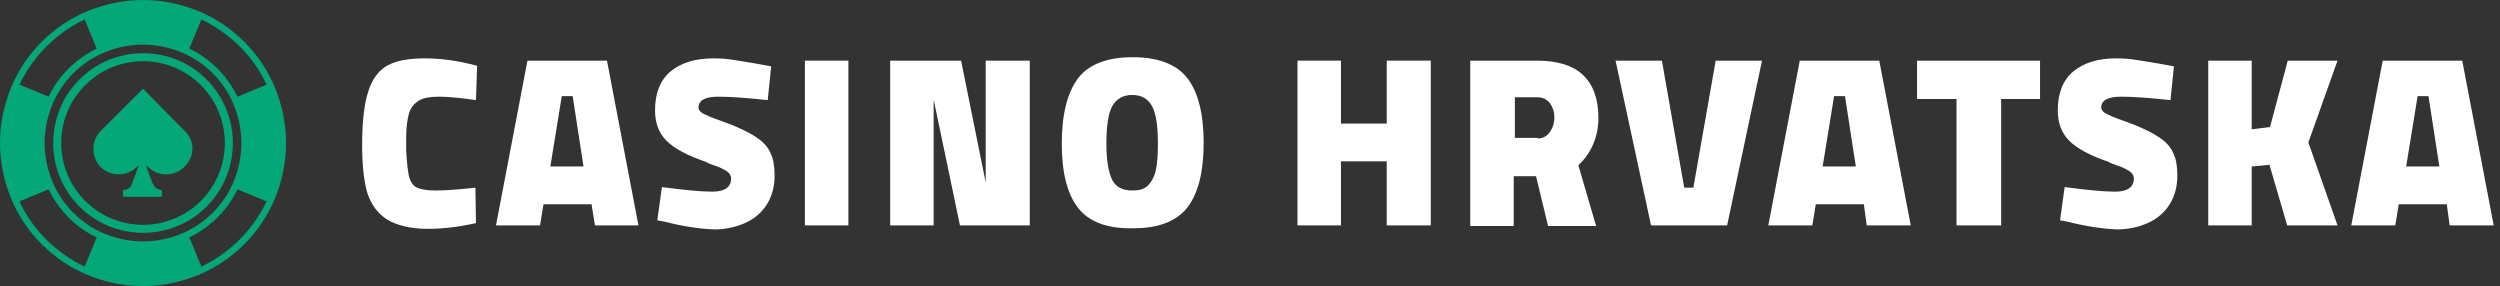 <?xml version="1.0" encoding="UTF-8"?>
<!-- Generator: Adobe Illustrator 24.0.2, SVG Export Plug-In . SVG Version: 6.00 Build 0)  -->
<svg xmlns="http://www.w3.org/2000/svg" xmlns:xlink="http://www.w3.org/1999/xlink" version="1.1" id="Layer_1" x="0px" y="0px" viewBox="0 0 437 50" style="enable-background:new 0 0 437 50;" xml:space="preserve">
<rect x="0" y="0" width="437" height="50" fill="#333333" stroke="none"/>
<style type="text/css">
	.st0{fill:#FFFFFF;}
	.st1{fill:#3590F3;}
	.st2{fill:#EA9010;}
	.st3{fill:#0CBABA;}
	.st4{fill:#04A777;}
	.st5{fill:#F7CB15;}
	.st6{fill:#C1292E;}
	.st7{fill:#F45B69;}
	.st8{fill:#FE4A49;}
	.st9{fill:#9BC53D;}
	.st10{fill:#EC4E20;}
	.st11{fill:#17BEBB;}
	.st12{fill:#FFB140;}
	.st13{fill:#CA2E55;}
	.st14{fill:#F03A47;}
	.st15{fill:#EC9A29;}
	.st16{fill:#63D471;}
	.st17{fill:#E98A15;}
</style>
<g>
	<g>
		<path class="st0" d="M67.7,38.4c-1.7-1.1-2.8-2.6-3.5-4.7c-0.6-2.1-0.9-4.9-0.9-8.4c0-4.1,0.4-7.3,1.1-9.4    c0.7-2.2,1.9-3.7,3.4-4.5c1.5-0.8,3.7-1.2,6.4-1.2c2.8,0,5.9,0.4,9.2,1.3l-0.2,6c-2.7-0.4-4.9-0.6-6.5-0.6c-1.5,0-2.7,0.2-3.5,0.7    c-0.8,0.5-1.4,1.2-1.7,2.2c-0.3,1-0.5,2.5-0.5,4.3c0,0.9,0,1.7,0,2.2c0.1,2.1,0.3,3.6,0.5,4.6c0.3,0.9,0.7,1.6,1.4,1.9    c0.7,0.3,1.7,0.5,3.2,0.5c2,0,4.3-0.2,7-0.5l0.1,6.2c-3.1,0.7-5.9,1-8.5,1C71.8,40,69.4,39.4,67.7,38.4z"></path>
		<path class="st0" d="M103.4,35.7H95l-0.6,3.7h-7.7l5.5-28.8h13.9l5.5,28.8H104L103.4,35.7z M100.1,16.8h-1.9l-2,12.3h5.8    L100.1,16.8z"></path>
		<path class="st0" d="M116.4,38.8l-1.5-0.3l0.8-5.8c3.8,0.5,6.7,0.8,8.8,0.8c2.2,0,3.3-0.8,3.3-2.3c0-0.5-0.3-1-0.8-1.3    c-0.5-0.3-1.2-0.7-2.2-1c-0.6-0.2-1.1-0.4-1.4-0.6c-3.2-1.1-5.5-2.3-6.9-3.7c-1.4-1.4-2-3.2-2-5.3c0-3,0.9-5.3,2.7-6.8    c1.8-1.5,4.3-2.3,7.5-2.3c1.3,0,2.5,0.1,3.7,0.3c1.2,0.2,3.3,0.5,6.4,1.1l-0.6,5.9c-3.7-0.4-6.6-0.6-8.6-0.6    c-2.3,0-3.5,0.6-3.5,1.9c0,0.4,0.3,0.8,0.9,1.1c0.6,0.3,1.5,0.7,2.7,1.1c1.3,0.5,2.1,0.8,2.4,0.9c1.9,0.8,3.3,1.5,4.4,2.3    c1,0.7,1.8,1.6,2.2,2.6c0.5,1,0.7,2.3,0.7,3.9c0,2-0.5,3.7-1.4,5.1c-0.9,1.4-2.2,2.5-3.8,3.2c-1.6,0.7-3.4,1.1-5.3,1.1    C122.3,40,119.5,39.6,116.4,38.8z"></path>
		<path class="st0" d="M140.7,10.6h7.6v28.8h-7.6V10.6z"></path>
		<path class="st0" d="M180,10.6v28.8h-12.2l-4.6-22v22h-7.6V10.6H168l4.3,21.3V10.6H180z"></path>
		<path class="st0" d="M188.5,36.4c-1.9-2.4-2.9-6.1-2.9-11.3c0-5.2,1-9,2.9-11.5c1.9-2.4,5.1-3.6,9.5-3.6c4.4,0,7.6,1.2,9.5,3.6    c1.9,2.4,2.9,6.2,2.9,11.4c0,4.9-0.9,8.7-2.8,11.2c-1.9,2.5-5.1,3.7-9.5,3.7C193.6,40,190.4,38.8,188.5,36.4z M200.6,32.5    c0.6-0.6,1.1-1.4,1.4-2.6c0.3-1.2,0.4-2.8,0.4-4.8c0-3-0.3-5.2-1-6.5c-0.7-1.3-1.8-2-3.5-2c-1.6,0-2.8,0.7-3.5,2    c-0.7,1.3-1,3.5-1,6.5c0,2.7,0.3,4.7,0.9,6.1c0.6,1.4,1.8,2.1,3.6,2.1C199.1,33.3,199.9,33.1,200.6,32.5z"></path>
		<path class="st0" d="M250.1,10.6v28.8h-7.7V28.2h-8v11.2h-7.6V10.6h7.6v11h8v-11H250.1z"></path>
		<path class="st0" d="M257.1,10.6h11.5c3.6,0,6.3,0.8,8.1,2.5s2.7,4.2,2.7,7.5s-1.2,6.1-3.5,8.3l3.1,10.6h-8.4l-2.1-8.7h-3.9v8.7    h-7.6V10.6z M268.8,24.2c0.9,0,1.6-0.4,2.1-1.1c0.5-0.7,0.8-1.6,0.8-2.6c0-1-0.3-1.8-0.8-2.5c-0.6-0.7-1.3-1-2.2-1h-3.9v7.1H268.8    z"></path>
		<path class="st0" d="M282.4,10.6h8.1l3.9,22.2h1.6l3.9-22.2h8.1l-6.1,28.8h-13.3L282.4,10.6z"></path>
		<path class="st0" d="M325.8,35.7h-8.4l-0.6,3.7h-7.7l5.5-28.8h13.9l5.5,28.8h-7.7L325.8,35.7z M322.5,16.8h-1.9l-2,12.3h5.8    L322.5,16.8z"></path>
		<path class="st0" d="M342,17.3h-6.9v-6.7h21.5v6.7h-6.8v22.1H342V17.3z"></path>
		<path class="st0" d="M361.6,38.8l-1.5-0.3l0.8-5.8c3.8,0.5,6.7,0.8,8.8,0.8c2.2,0,3.3-0.8,3.3-2.3c0-0.5-0.3-1-0.8-1.3    c-0.5-0.3-1.2-0.7-2.2-1c-0.6-0.2-1.1-0.4-1.4-0.6c-3.2-1.1-5.5-2.3-6.9-3.7c-1.4-1.4-2-3.2-2-5.3c0-3,0.9-5.3,2.7-6.8    c1.8-1.5,4.3-2.3,7.5-2.3c1.3,0,2.5,0.1,3.7,0.3c1.2,0.2,3.3,0.5,6.4,1.1l-0.6,5.9c-3.7-0.4-6.6-0.6-8.6-0.6    c-2.3,0-3.5,0.6-3.5,1.9c0,0.4,0.3,0.8,0.9,1.1c0.6,0.3,1.5,0.7,2.7,1.1c1.3,0.5,2.1,0.8,2.4,0.9c1.9,0.8,3.3,1.5,4.4,2.3    c1,0.7,1.8,1.6,2.2,2.6c0.5,1,0.7,2.3,0.7,3.9c0,2-0.5,3.7-1.4,5.1c-0.9,1.4-2.2,2.5-3.8,3.2c-1.6,0.7-3.4,1.1-5.3,1.1    C367.6,40,364.8,39.6,361.6,38.8z"></path>
		<path class="st0" d="M403.5,24.9l5.1,14.5h-8.8l-3.1-10.6l-3.1,0.3v10.3H386V10.6h7.6v12l3.2-0.4l3.1-11.6h8.7L403.5,24.9z"></path>
		<path class="st0" d="M427.7,35.7h-8.4l-0.6,3.7H411l5.5-28.8h13.9l5.5,28.8h-7.7L427.7,35.7z M424.5,16.8h-1.9l-2,12.3h5.8    L424.5,16.8z"></path>
	</g>
	<g>
		<g>
			<path class="st4" d="M48.1,15.4c-2.5-6.1-7.4-11-13.5-13.5C31.6,0.7,28.4,0,25,0c-3.4,0-6.6,0.7-9.6,1.9     C9.3,4.4,4.4,9.3,1.9,15.4C0.7,18.4,0,21.6,0,25c0,3.4,0.7,6.6,1.9,9.6c2.5,6.1,7.4,11,13.5,13.5c2.9,1.2,6.2,1.9,9.6,1.9     c3.4,0,6.6-0.7,9.6-1.9c6.1-2.5,11-7.4,13.5-13.5c1.2-2.9,1.9-6.2,1.9-9.6C50,21.6,49.3,18.4,48.1,15.4z M35.2,3.4     c5,2.4,9.1,6.4,11.4,11.4l-5.1,2.1c-1.8-3.7-4.8-6.7-8.4-8.4L35.2,3.4z M14.8,3.4l2.1,5.1c-3.7,1.8-6.7,4.8-8.4,8.4l-5.1-2.1     C5.8,9.8,9.8,5.8,14.8,3.4z M14.8,46.6c-5-2.4-9.1-6.4-11.4-11.4l5.1-2.1c1.8,3.7,4.8,6.7,8.4,8.4L14.8,46.6z M35.2,46.6     l-2.1-5.1c3.7-1.8,6.7-4.8,8.4-8.4l5.1,2.1C44.2,40.2,40.2,44.2,35.2,46.6z M31.6,40.9c-2,0.8-4.3,1.3-6.6,1.3     c-2.3,0-4.6-0.5-6.6-1.3c-4.2-1.7-7.6-5.1-9.3-9.3c-0.8-2-1.3-4.3-1.3-6.6c0-2.3,0.5-4.6,1.3-6.6c1.7-4.2,5.1-7.6,9.3-9.3     c2-0.8,4.3-1.3,6.6-1.3c2.3,0,4.6,0.5,6.6,1.3c4.2,1.7,7.6,5.1,9.3,9.3c0.8,2,1.3,4.3,1.3,6.6c0,2.3-0.5,4.6-1.3,6.6     C39.2,35.8,35.8,39.2,31.6,40.9z"></path>
			<path class="st4" d="M25,9.3c-8.7,0-15.7,7-15.7,15.7c0,8.7,7,15.7,15.7,15.7c8.7,0,15.7-7,15.7-15.7C40.7,16.3,33.7,9.3,25,9.3z      M25,39.3c-7.9,0-14.3-6.4-14.3-14.3c0-7.9,6.4-14.3,14.3-14.3c7.9,0,14.3,6.4,14.3,14.3C39.3,32.9,32.9,39.3,25,39.3z"></path>
		</g>
		<path class="st4" d="M32.3,22.9l-1.1-1.1L25,15.5l0,0l0,0l-6.3,6.3l-1.1,1.1c-1.7,1.7-1.7,4.5,0,6.3v0c1.7,1.7,4.5,1.7,6.3,0    l0.4-0.4c-0.4,1.1-0.8,2.2-1.3,3.5c-0.2,0.5-0.7,0.9-1.3,0.9c-0.1,0-0.2,0.1-0.2,0.2v0.8c0,0.1,0.1,0.2,0.2,0.2h6.4    c0.1,0,0.2-0.1,0.2-0.2v-0.8c0-0.1-0.1-0.2-0.2-0.2c-0.6-0.1-1-0.4-1.3-0.9c-0.6-1.3-0.9-2.4-1.3-3.5l0.4,0.4    c1.7,1.7,4.5,1.7,6.3,0v0C34.1,27.4,34.1,24.6,32.3,22.9z"></path>
	</g>
</g>
</svg>
